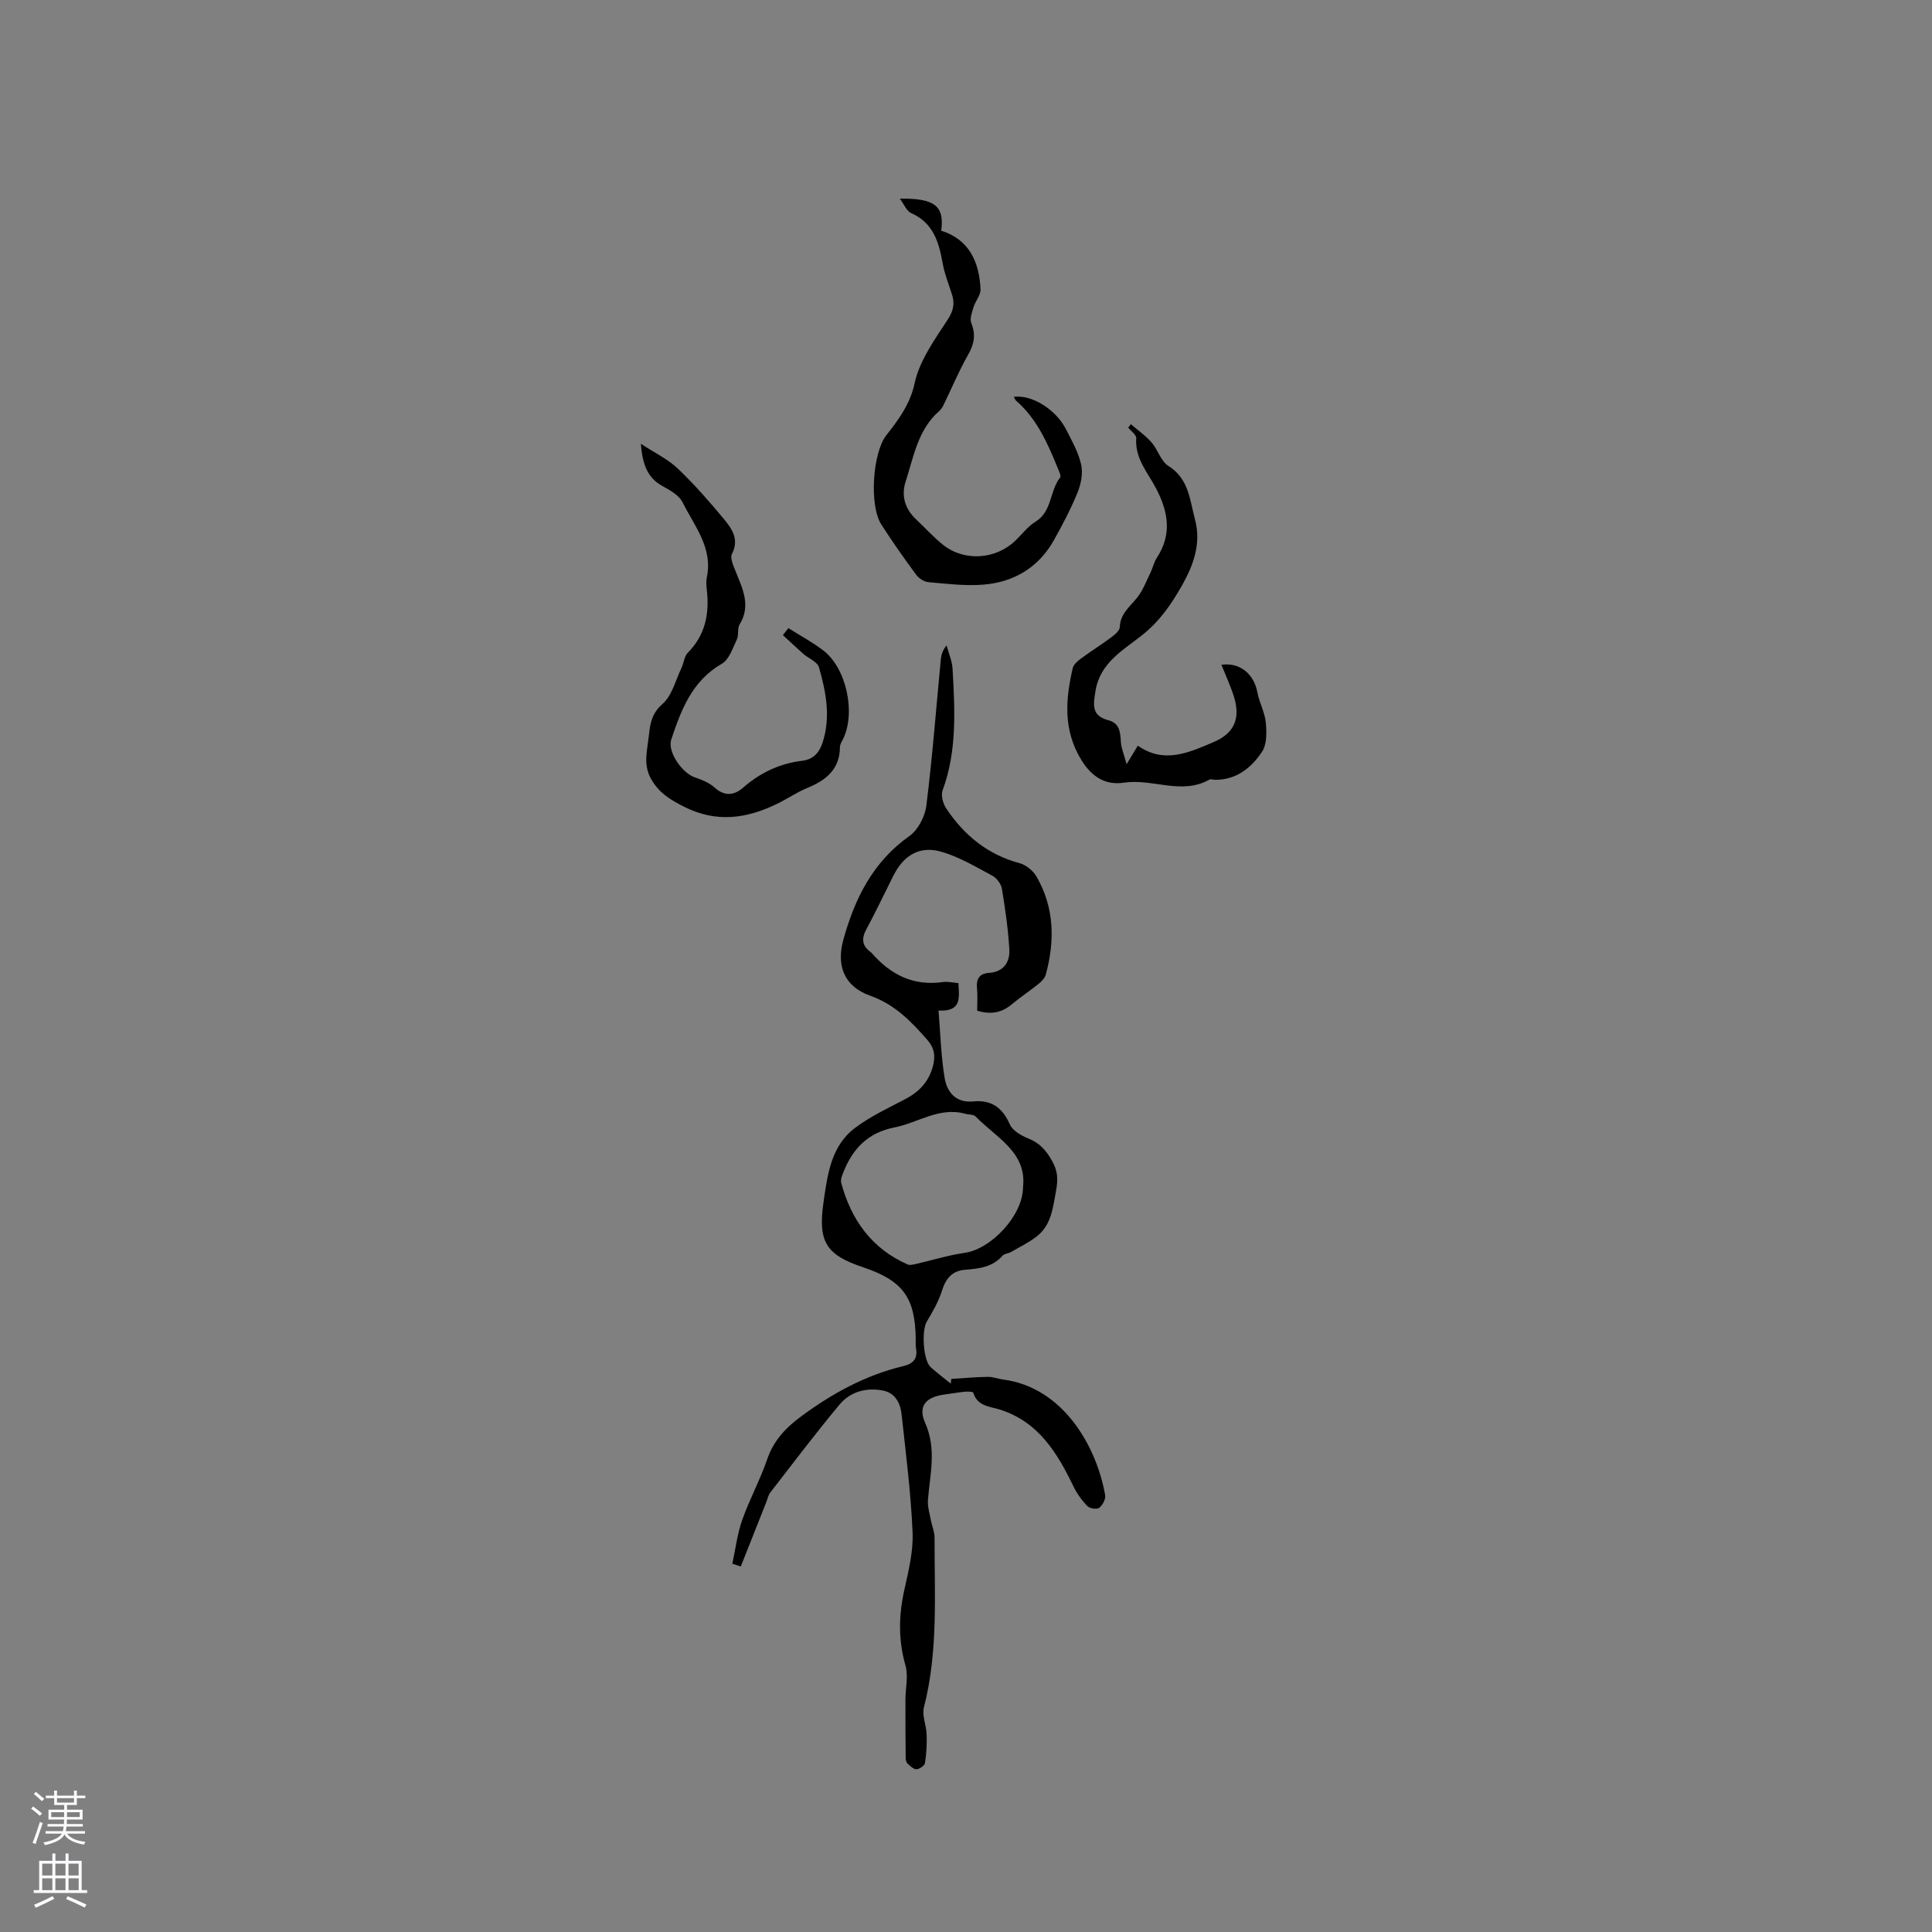 <svg enable-background="new 0 0 400 400" viewBox="0 0 400 400" xmlns="http://www.w3.org/2000/svg"><rect x="0" y="0" width="400" height="400" fill="#808080" stroke="none"/><g fill="#010000"><path d="m151.62 323.75c.66-3.03 1.03-6.16 2.05-9.06 1.51-4.28 3.72-8.32 5.19-12.62 1.36-3.95 3.97-6.6 7.19-8.96 6.38-4.69 13.22-8.41 20.95-10.27 2.17-.52 3.03-1.6 2.64-3.77-.11-.62-.04-1.27-.05-1.91-.12-8.57-2.69-12.04-10.96-14.81-7.61-2.55-9.31-5.25-8.13-13.44.82-5.67 1.52-11.6 6.49-15.36 3.16-2.39 6.86-4.12 10.4-5.97 2.9-1.51 4.9-3.61 5.75-6.8.55-2.06.38-3.74-1.17-5.51-3.37-3.84-6.72-7.32-11.83-9.13-5.32-1.89-7.03-6.17-5.54-11.56 2.36-8.53 6.1-16.12 13.67-21.48 1.8-1.27 3.24-4.05 3.52-6.3 1.26-10.08 2.03-20.21 3-30.32.09-.93.36-1.83 1.19-2.86.43 1.63 1.15 3.24 1.24 4.89.47 8.46.96 16.92-2.07 25.14-.38 1.04.1 2.76.78 3.77 3.7 5.52 8.56 9.52 15.16 11.29 1.35.36 2.81 1.57 3.52 2.79 3.7 6.42 3.81 13.29 1.91 20.28-.2.72-.87 1.41-1.48 1.91-1.81 1.46-3.76 2.74-5.54 4.23-2.04 1.71-4.24 2.22-7.19 1.33 0-1.54.12-3.1-.03-4.64-.19-1.94.47-3.04 2.47-3.18 3.07-.22 4.38-2.24 4.22-4.92-.25-4.19-.85-8.38-1.54-12.52-.17-1-1.09-2.22-2-2.7-3.42-1.83-6.83-3.87-10.51-4.94-4.52-1.31-7.83.71-9.97 4.98-1.85 3.69-3.62 7.43-5.58 11.06-1.03 1.92-.92 3.4.85 4.69.09.06.17.13.24.21 3.91 4.51 8.65 6.91 14.78 6.03 1-.14 2.07.13 3.19.22.14 2.94.77 5.94-4.12 5.68.4 4.8.51 9.44 1.27 13.98.49 2.92 2.33 5.19 5.9 4.84 3.75-.37 6.06 1.26 7.59 4.74.57 1.3 2.36 2.34 3.82 2.92 2.33.93 3.66 2.41 4.89 4.58 1.24 2.19 1.31 3.84.85 6.32-.67 3.63-.98 7.14-4.14 9.51-1.61 1.2-3.44 2.11-5.2 3.12-.54.31-1.34.31-1.7.73-2.09 2.38-4.87 2.71-7.76 2.93-2.66.2-4 1.77-4.8 4.31-.7 2.24-1.92 4.37-3.14 6.4-1.1 1.82-.79 8.03.81 9.47 1.33 1.19 2.76 2.27 4.15 3.39.03-.32.07-.65.1-.97 2.53-.16 5.05-.39 7.58-.43 1.04-.02 2.07.42 3.12.55 12.51 1.62 19.4 13.9 21.16 23.94.14.81-.52 2.08-1.22 2.62-.48.37-1.97.16-2.45-.34-1.15-1.18-2.17-2.59-2.89-4.08-3.35-6.93-7.18-13.3-15.13-15.88-2.08-.68-4.76-.66-5.61-3.52-.07-.23-1.15-.27-1.75-.21-1.37.13-2.72.39-4.09.56-3.95.5-5.69 2.38-4.12 5.91 2.4 5.4.99 10.59.57 15.92-.11 1.37.34 2.8.6 4.19.23 1.22.78 2.43.77 3.65-.03 11.74.78 23.52-2.2 35.11-.44 1.7.5 3.72.56 5.6.07 1.97-.03 3.98-.34 5.92-.08.54-1.13 1.28-1.75 1.3s-1.33-.68-1.88-1.19c-.27-.25-.37-.78-.37-1.19-.04-4.01-.06-8.02-.05-12.03.01-2.38.63-4.92 0-7.1-1.5-5.27-1.4-10.38-.22-15.66.87-3.91 1.87-7.97 1.7-11.91-.36-8.16-1.39-16.3-2.28-24.43-.25-2.3-1.33-4.41-3.88-4.9-3.44-.65-6.73.24-8.94 2.89-4.96 5.93-9.62 12.12-14.36 18.23-.43.56-.57 1.34-.84 2.02-1.76 4.43-3.52 8.87-5.27 13.3-.57-.21-1.16-.4-1.75-.58zm60.18-77.89c.87-7.34-5.58-10.33-9.83-14.72-.43-.44-1.4-.34-2.11-.54-5.37-1.5-9.78 1.86-14.66 2.82-5.45 1.07-8.61 4.33-10.55 9.18-.29.73-.67 1.63-.48 2.31 2.06 7.66 6.31 13.61 13.76 16.89.48.21 1.2 0 1.78-.13 3.35-.76 6.67-1.81 10.06-2.29 5.44-.78 12-7.73 12.03-13.52z"/><path d="m186.3 41.13c7.19-.11 9.26 1.5 8.57 6.63 5.79 1.83 7.87 6.46 8.14 12.11.06 1.22-1.07 2.46-1.46 3.75-.32 1.06-.81 2.38-.45 3.28.97 2.41.59 4.36-.68 6.58-1.91 3.35-3.4 6.94-5.09 10.41-.22.46-.54.92-.92 1.25-4.4 3.88-5.25 9.46-6.92 14.61-.94 2.91-.11 5.64 2.2 7.8 1.85 1.74 3.56 3.65 5.53 5.23 4.4 3.53 10.94 3.08 15.02-.86 1.37-1.32 2.57-2.94 4.15-3.91 3.48-2.12 2.89-6.37 5.09-9.13.27-.33-.24-1.37-.51-2.03-2.1-5.1-4.28-10.15-8.59-13.88-.22-.19-.31-.52-.48-.81 3.71-.48 8.66 2.54 10.8 6.71 1.21 2.35 2.55 4.73 3.13 7.26.41 1.78.01 3.98-.69 5.72-1.38 3.42-3.11 6.72-4.92 9.95-3.17 5.67-8.26 8.72-14.6 9.24-3.77.31-7.61-.18-11.4-.51-.89-.08-1.97-.77-2.52-1.51-2.51-3.41-4.96-6.87-7.24-10.44-2.52-3.94-1.81-14.78 1.03-18.46.45-.59.93-1.16 1.37-1.76 2.03-2.75 3.71-5.35 4.51-9.05 1.01-4.65 4.12-8.96 6.81-13.09 1.21-1.85 1.53-3.32.92-5.25-.67-2.1-1.51-4.17-1.9-6.31-.8-4.41-1.87-8.45-6.52-10.53-.95-.38-1.48-1.8-2.38-3z"/><path d="m163.23 130.05c2.42 1.53 4.97 2.89 7.23 4.62 4.76 3.66 6.73 12.77 4.14 18.23-.27.57-.69 1.17-.7 1.76-.03 4.62-2.86 6.88-6.74 8.47-2.14.88-4.09 2.22-6.17 3.24-6.37 3.13-12.67 4.06-19.43.62-2.84-1.45-5.13-2.82-6.75-5.7-1.6-2.84-.9-5.47-.56-8.28.33-2.71.42-5.1 2.91-7.26 1.97-1.72 2.7-4.88 3.92-7.43.5-1.03.57-2.41 1.31-3.16 3.67-3.7 4.52-8.15 3.94-13.09-.1-.84-.16-1.72.01-2.54 1.29-6.12-2.59-10.63-5.01-15.52-.72-1.45-2.58-2.5-4.13-3.35-3.16-1.72-4.16-4.48-4.52-8.78 2.93 1.92 5.61 3.19 7.64 5.12 3.43 3.27 6.58 6.87 9.61 10.53 1.64 1.98 3.15 4.17 1.61 7.16-.43.83.28 2.39.73 3.52 1.44 3.62 3.28 7.13.85 11.1-.5.82-.12 2.16-.55 3.06-.87 1.8-1.6 4.18-3.12 5.05-6.17 3.56-8.43 9.55-10.47 15.68-.85 2.55 2.26 6.96 4.84 7.83 1.46.5 3.02 1.12 4.14 2.13 2.1 1.9 4.08 1.6 5.91 0 3.54-3.09 7.57-4.99 12.21-5.55 2.34-.28 3.54-1.7 4.22-3.74 1.73-5.29.72-10.51-.74-15.61-.33-1.15-2.17-1.84-3.26-2.8-1.43-1.26-2.81-2.58-4.21-3.87.37-.47.75-.95 1.14-1.44z"/><path d="m234.13 87.82c1.45 1.25 3.05 2.36 4.29 3.78 1.31 1.5 1.92 3.89 3.47 4.86 4.25 2.64 4.43 7.02 5.51 11.04 1.34 4.95-.28 9.46-2.66 13.67-2.2 3.88-4.56 7.39-8.35 10.39-3.68 2.92-8.61 5.61-9.56 11.4-.48 2.9-.93 5.21 2.63 6.15 2.35.62 2.49 2.46 2.6 4.48.07 1.28.63 2.54 1.19 4.63 1.11-1.83 1.64-2.7 2.33-3.84 5.42 3.83 10.56 1.43 15.62-.71 4.38-1.85 5.7-4.94 4.24-9.54-.7-2.2-1.68-4.3-2.56-6.49 3.82-.56 6.75 1.9 7.46 5.75.39 2.1 1.53 4.09 1.73 6.19.19 2.02.24 4.54-.79 6.08-2.19 3.27-5.27 5.8-9.64 5.79-.42 0-.94-.21-1.26-.03-5.77 3.23-11.76-.27-17.65.62-3.82.58-6.67-1.14-8.85-4.7-3.79-6.18-3.29-12.51-1.78-19.02.18-.78 1.06-1.5 1.78-2.03 2.04-1.51 4.21-2.86 6.24-4.37.72-.54 1.69-1.36 1.72-2.09.1-2.78 2.09-4.21 3.59-6.09 1.18-1.47 1.87-3.35 2.72-5.08.51-1.04.75-2.24 1.37-3.19 3.16-4.83 2.36-9.49-.14-14.3-1.72-3.31-4.45-6.24-4.13-10.44.05-.68-1.08-1.46-1.66-2.19.18-.25.36-.49.54-.72z"/></g><path d="m6.44 374.46.42-.45c.65.47 1.27.95 1.85 1.44l-.45.49c-.65-.56-1.25-1.06-1.82-1.48m.93 7.33-.63-.26c.55-1.36 1.05-2.8 1.52-4.33.19.1.38.19.59.27-.46 1.29-.95 2.73-1.48 4.32m-.38-10.38.44-.42c.43.34 1.01.82 1.74 1.44l-.49.49c-.53-.51-1.09-1.01-1.69-1.51m2.5.35h1.72v-1.04h.59v1.04h3.52v-1.04h.59v1.04h1.75v.53h-1.75v1.42h-2.03v.97h3.22v2.03h-3.24c0 .35-.01.66-.03.93h3.32v.53h-3.37c-.03.27-.08.58-.15.94h3.96v.53h-3.71c.67.92 1.93 1.48 3.79 1.68-.13.24-.23.44-.29.59-2.13-.38-3.48-1.08-4.04-2.12-.43.97-1.77 1.72-4.03 2.23-.09-.19-.2-.37-.33-.55 2.1-.42 3.37-1.03 3.81-1.83h-3.36v-.53h3.58c.08-.29.13-.61.16-.94h-3.33v-.53h3.39c.02-.27.04-.58.04-.93h-3.23v-2.03h3.25v-.97h-2.07v-1.42h-1.73zm1.12 3.44v1h2.65c.01-.3.02-.44.01-.4v-.25-.35zm1.19-2h3.52v-.91h-3.52zm4.71 2h-2.63v.59c0 .15-.01.28-.01.4h2.64z" fill="#fbfafc"/><path d="m13.56 383.74h.63v1.52h2.72v6.07h1.13v.6h-11.06v-.6h1.13v-6.07h2.73v-1.52h.63v1.52h2.1v-1.52zm-2.69 8.83.38.56c-1.24.63-2.53 1.25-3.85 1.85-.1-.21-.21-.42-.34-.63 1.36-.55 2.63-1.15 3.81-1.78m-2.13-4.27h2.1v-2.45h-2.1zm0 3.04h2.1v-2.46h-2.1zm2.72-3.04h2.1v-2.45h-2.1zm0 3.04h2.1v-2.46h-2.1zm6.07 3.6c-1.41-.71-2.7-1.3-3.86-1.78l.35-.56c1.45.62 2.75 1.19 3.88 1.72zm-1.25-9.09h-2.1v2.45h2.1zm-2.09 5.49h2.1v-2.46h-2.1z" fill="#fbfafc"/></svg>